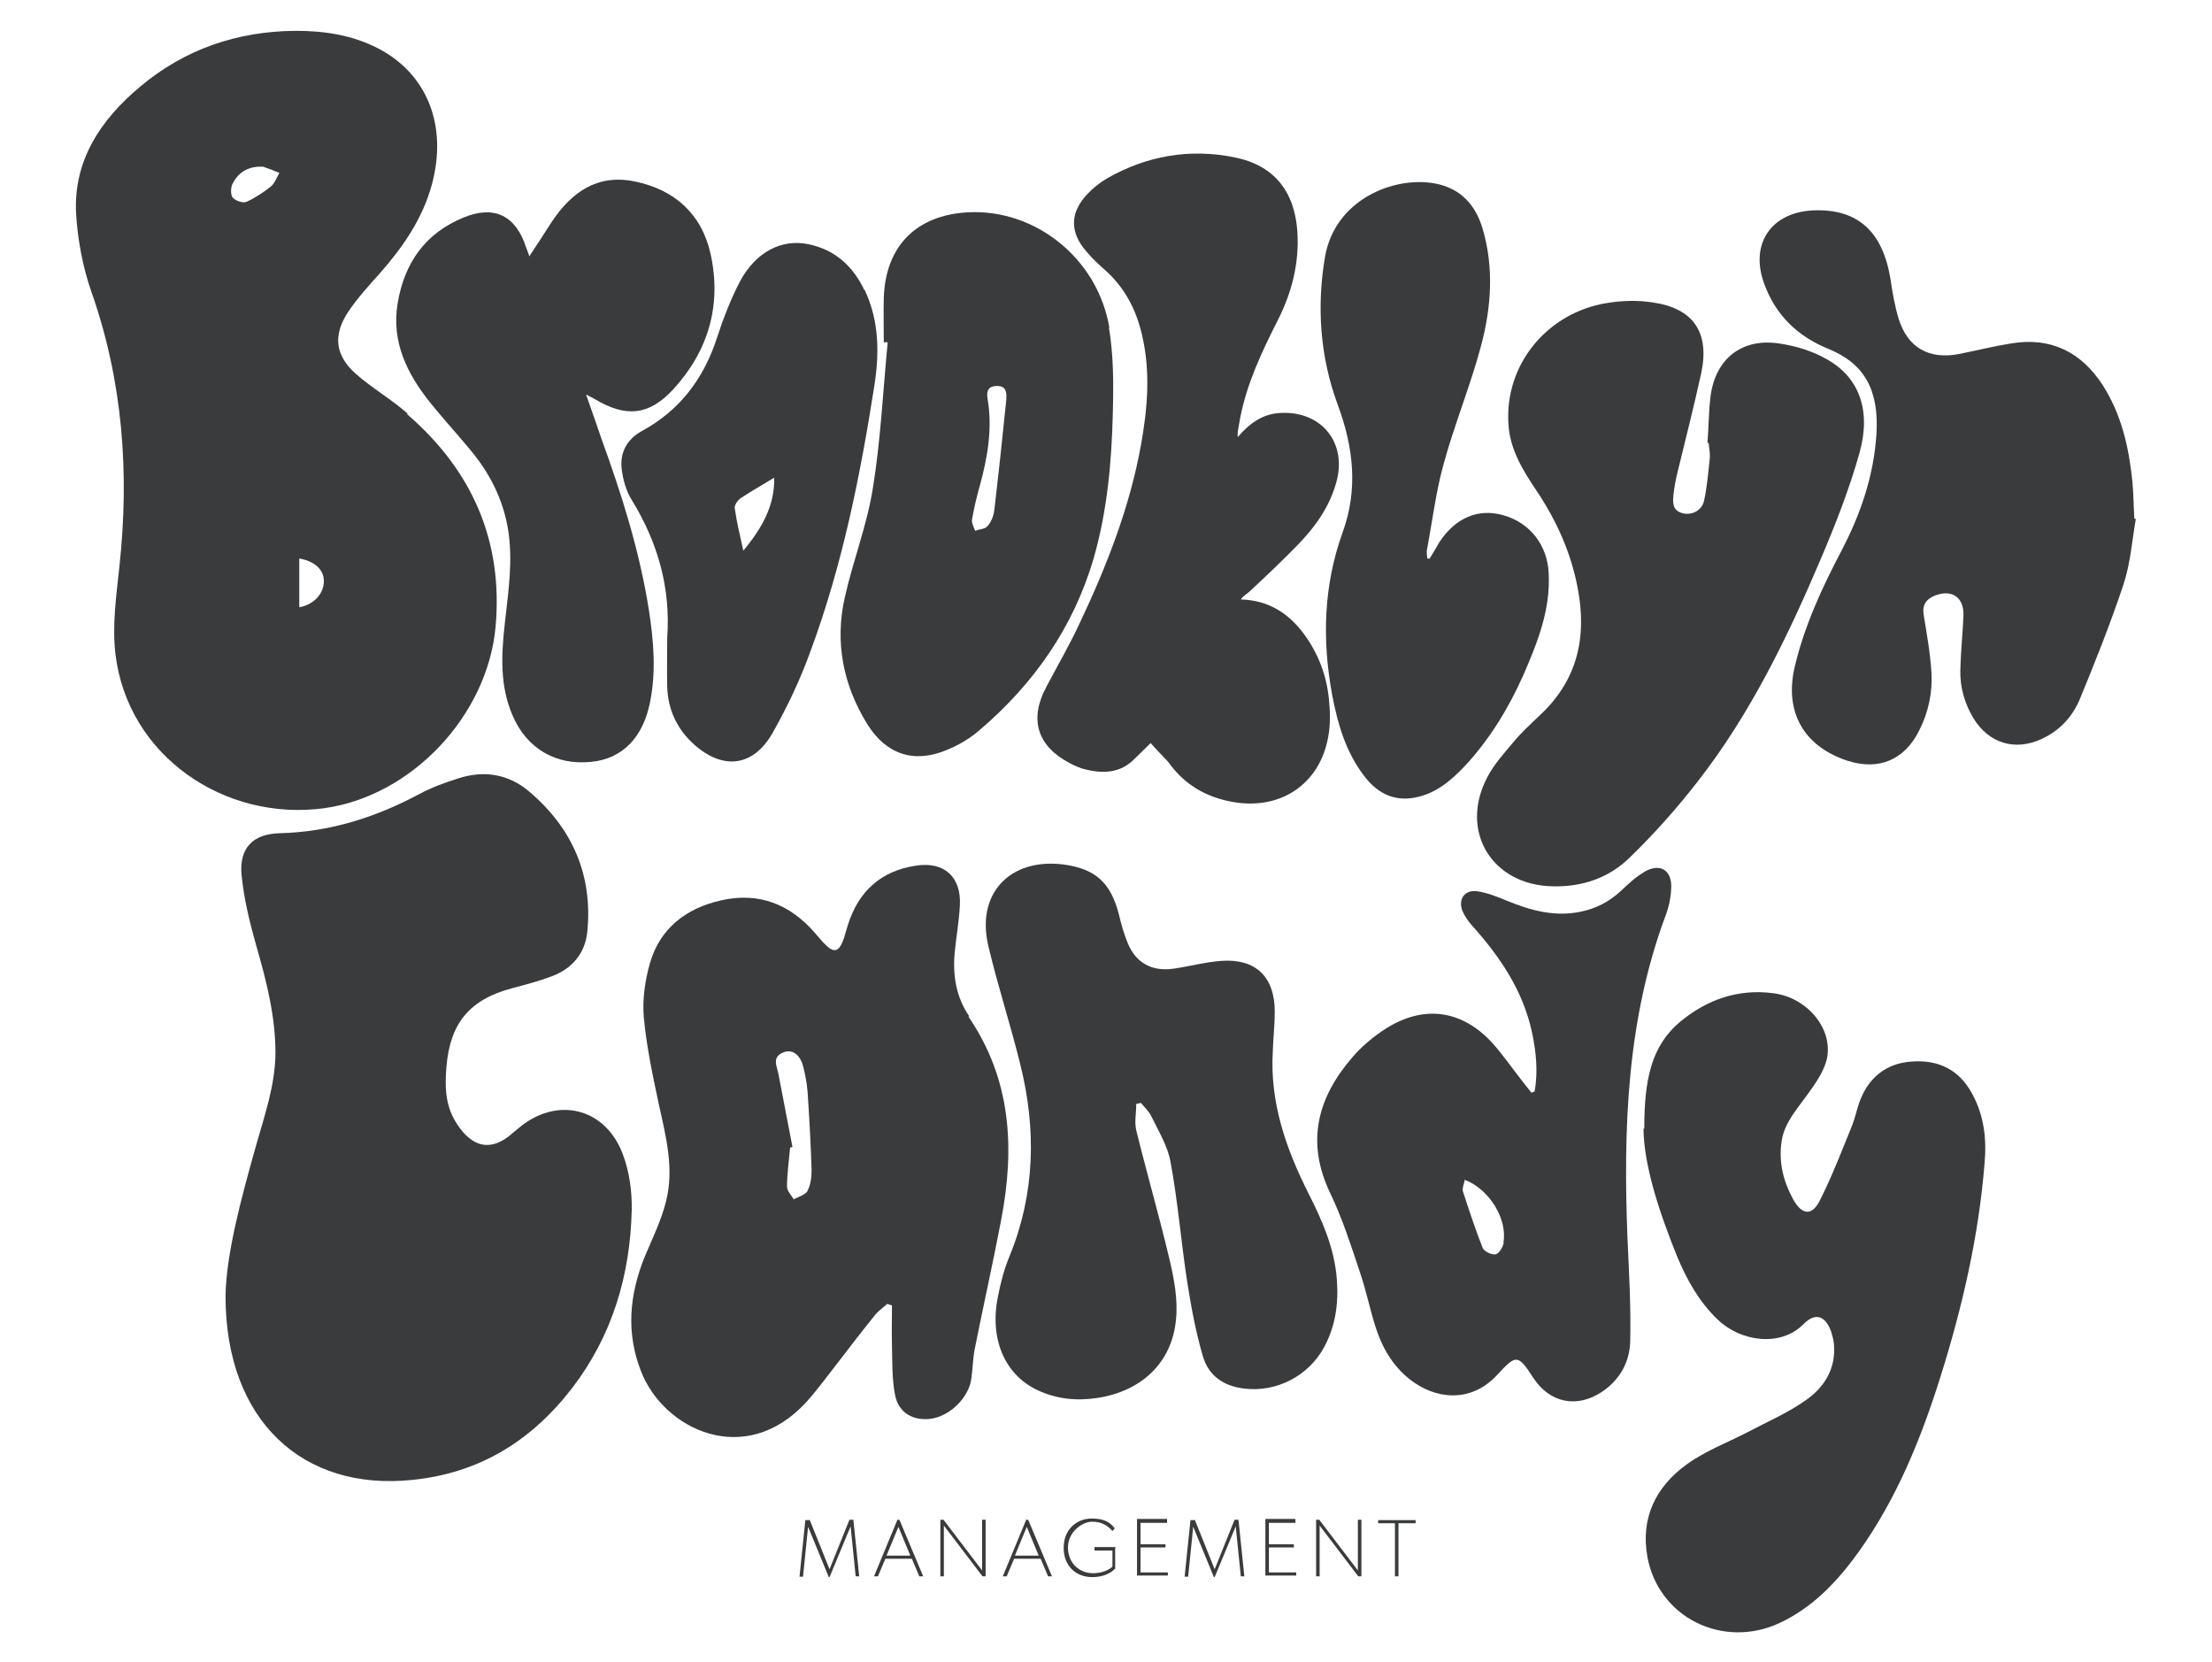 <?xml version="1.0" encoding="UTF-8"?>
<svg xmlns="http://www.w3.org/2000/svg" version="1.1" viewBox="0 0 566.9 425.9">
  <defs>
    <style>
      .cls-1 {
        fill: #393b3d;
      }
    </style>
  </defs>
  <!-- Generator: Adobe Illustrator 28.7.1, SVG Export Plug-In . SVG Version: 1.2.0 Build 142)  -->
  <g>
    <g id="Layer_1">
      <path class="cls-1" d="M57.8,332c.2-10.7,3.9-24.6,7.8-38.4,2.2-7.8,4.9-15.4,5-23.7,0-9.5-2.3-18.5-4.9-27.5-1.7-6-3.2-12.1-3.8-18.3-.6-6.8,2.9-10.4,9.7-10.6,12.8-.3,24.5-4,35.6-9.9,3.3-1.8,6.9-3.1,10.4-4.2,6.6-2.1,12.8-1,18,3.4,11.1,9.4,16.4,21.5,14.9,36.1-.6,5.5-4,9.4-9.2,11.3-3.2,1.2-6.6,2.1-10,3-11,2.9-16,9-16.9,20.3-.4,4.9-.3,9.6,2.4,14,3,4.9,7.8,8.8,14.5,2.9.6-.5,1.2-1,1.8-1.5,9.7-8,22-5.1,26.5,6.8,1.7,4.5,2.4,9.6,2.3,14.4-.4,16.7-5,32.2-15.3,45.6-10.4,13.5-23.8,21.8-41,23.5-27.9,2.9-47.8-15.1-47.8-47.1Z"/>
      <path class="cls-1" d="M421.4,289.2c0-12.6,1.8-21.2,9.2-27.4,6.9-5.7,14.9-8.5,23.9-7.3,8.8,1.1,15.6,9.4,13.6,17.2-.9,3.3-3.1,6.3-5.2,9.2-2.6,3.6-5.6,6.9-6.3,11.5-.8,5.3.4,10.2,2.9,14.8,2.3,4.2,4.9,4.5,7,.2,3.1-6.2,5.6-12.7,8.2-19.1.7-1.8,1.1-3.7,1.7-5.5,2.2-6.5,6.9-10.4,13.6-10.8,6.8-.5,12.1,2.1,15.4,8.2,3.1,5.6,3.8,11.8,3.2,18-1.5,18.6-5.7,36.8-11.3,54.6-5,15.9-11.2,31.2-21,44.9-5.4,7.5-11.7,14.2-20.3,18.2-14.5,6.7-31-1.5-33.8-17-1.8-10,2.2-18,10.1-23.7,4.7-3.4,10.3-5.5,15.5-8.2,5.1-2.7,10.5-5,15.1-8.3,4.7-3.3,7.7-8.1,7.1-14.4-.1-1-.4-2.1-.7-3.1-1.5-4.1-4.1-5-7.1-1.9-6,6-16.2,4.4-22-1.2-4.8-4.6-7.9-10.2-10.4-16.2-4.7-11.6-8.5-23.4-8.6-32.7Z"/>
      <path class="cls-1" d="M437.6,113.5c.3-4,.3-8.1.8-12.1,1.3-9.5,8-14.8,17.5-13.4,4.2.6,8.5,1.9,12.2,4,8.3,4.6,11.5,13,8.5,23.9-2.6,9.3-6.2,18.5-10,27.4-8.5,20-18,39.6-31.4,56.8-5.4,7-11.4,13.7-17.7,19.8-5.3,5.1-12.1,7.4-19.6,7.2-15.6-.3-24-14.2-16.7-28,1.7-3.3,4.3-6.1,6.7-9,2-2.4,4.3-4.5,6.5-6.6,9.9-9.1,12.4-20.2,9.9-33-1.7-8.9-5.4-17.1-10.4-24.6-3.5-5.2-6.9-10.6-7.3-17.1-1.1-15.3,9.9-28.8,25.5-31.2,3.8-.6,7.7-.7,11.5-.1,10.4,1.5,14.6,7.7,12.4,18.1-1.9,8.7-4.1,17.2-6.2,25.9-.4,1.7-.7,3.4-.9,5.1-.2,2-.4,4.2,2.3,4.9,2.3.6,4.9-.6,5.5-3.1.8-3.6,1.1-7.4,1.5-11.1.1-1.2-.2-2.5-.3-3.8,0,0-.2,0-.3,0Z"/>
      <path class="cls-1" d="M291.2,283c0,2.2-.5,4.5,0,6.6,2.7,11,5.9,22,8.5,33,1.2,5,2.2,10.4,1.7,15.4-1,11.2-8.9,18.5-20.2,20.2-5.3.8-10.4.3-15.3-2-8.5-4-12.4-13.3-10.1-24.2.7-3.5,1.6-7,3-10.3,6.5-16,6.8-32.4,2.7-48.9-2.5-10.2-5.8-20.2-8.2-30.4-3.2-13.4,5.5-22.6,19.2-20.9,8.2,1.1,12.1,4.6,14.2,12.6.6,2.5,1.3,5.1,2.3,7.5,2.1,5.2,6.3,7.4,11.8,6.6,4.1-.6,8.1-1.7,12.3-2,8.7-.6,13.6,4.1,13.6,13,0,3.4-.4,6.8-.5,10.1-.8,13.2,3.4,25.1,9.2,36.6,3.5,6.9,6.6,14,7.2,21.8.5,6.1-.3,12-3.2,17.4-4,7.5-12.3,11.7-20.5,10.7-5.2-.6-9.1-3.2-10.6-8.2-1.8-6.2-3-12.5-4-18.9-1.6-10.3-2.4-20.7-4.3-30.9-.7-4.1-3.1-8-5-11.9-.6-1.2-1.7-2.2-2.6-3.3-.4.1-.9.2-1.4.3Z"/>
      <path class="cls-1" d="M317.2,112c3.2-3.7,6.6-6.1,11.3-6.2,10.1-.4,16.6,7.5,14.1,17.3-1.7,6.6-5.5,11.9-10.1,16.6-4,4.1-8.1,8-12.3,11.9-.7.6-1.6,1.1-2.2,2,7.1.2,12.1,3.5,16,8.6,3.8,5.1,6,10.8,6.6,17.1.3,3.1.4,6.4-.2,9.5-2.2,12.4-12.7,19.2-25.4,16.5-6.2-1.3-11.3-4.3-15.1-9.4-.3-.4-.6-.8-.9-1.1-1.4-1.5-2.8-2.9-4.1-4.4-1.4,1.3-2.7,2.7-4.1,4-3.5,3.6-7.8,3.9-12.4,2.8-1.5-.3-3-1-4.3-1.7-8.2-4.3-10.4-11.1-6-19.4,2.9-5.5,6-10.8,8.6-16.4,6.9-14.6,12.8-29.6,15.7-45.6,1.7-9.4,2.5-18.8.3-28.2-1.5-6.6-4.5-12.3-9.6-16.8-1.7-1.5-3.3-3-4.7-4.7-4.3-4.9-4.2-10,.3-14.7,1.5-1.6,3.3-3,5.2-4.1,10.1-5.7,21-7.6,32.4-5.3,10.2,2,15.5,8.7,16.2,19.1.5,8-1.4,15.5-5,22.6-4.1,8.1-8,16.3-9.7,25.3-.2,1.1-.4,2.3-.6,3.4,0,.3,0,.5,0,1.2Z"/>
      <path class="cls-1" d="M547.4,132.8c-1,5.7-1.4,11.6-3.2,17-3.3,9.9-7.2,19.7-11.2,29.4-1.9,4.5-5.2,8.1-9.9,10.2-6.8,3.1-13.4,1-17.3-5.3-2.3-3.8-3.5-8-3.4-12.4.1-4.6.6-9.2.8-13.9.2-4.7-2.9-6.9-7.3-5.2-2.2.9-3.3,2.3-2.9,4.9.8,4.9,1.7,9.9,2,14.9.3,5.1-.8,10.2-3.2,14.9-3.8,7.5-10.4,10.2-18.4,7.6-11.2-3.7-16.2-12.6-13.4-24.2,2.5-10.5,7-20.2,12-29.7,4.9-9.4,8.2-19.1,8.9-29.7.7-11.3-3-18.1-12.3-21.9-7.9-3.2-13.6-8.7-16.5-16.8-3.7-10.2,1.9-18.3,12.8-18.7,11.2-.4,17.6,5.4,19.6,17.6.5,3.4,1.1,6.9,2.1,10.2,2.3,7.4,7.8,10.5,15.5,9,4.5-.9,8.9-2,13.3-2.7,10.2-1.7,18,2.2,23.5,10.7,4.8,7.5,6.7,15.9,7.6,24.7.3,3.2.3,6.4.5,9.5.1,0,.2,0,.4.1Z"/>
      <path class="cls-1" d="M135.7,65.6c2.1-3.2,3.9-5.9,5.6-8.6,5.1-7.7,11.7-12.5,21.4-10.5,10.2,2.1,17.1,8.3,19.4,18.5,2.9,13.1-.5,24.9-9.6,34.8-6.2,6.7-12.1,7.2-20,2.5-.5-.3-1.1-.6-2.3-1.2,1.5,4.2,2.7,7.7,3.9,11.2,5.2,14.3,9.8,28.8,12.2,44,1.2,7.8,1.9,15.7.3,23.6-1.8,9.1-7.1,14.5-15,15.3-9.1,1-16.6-3.4-20.2-11.8-3.4-7.8-2.9-15.8-2-23.9.9-8,2.1-15.9.8-23.9-1.3-7.8-4.8-14.6-9.9-20.6-3.3-4-6.9-7.9-10.1-11.9-5.9-7.4-9.9-15.5-8.3-25.3,1.7-10.4,7.1-18.1,17-22.1,7.8-3.2,13.3-.4,15.9,7.6.2.6.5,1.2.9,2.5Z"/>
      <path class="cls-1" d="M366.4,143.1c.9-1.4,1.7-2.8,2.5-4.2,4.1-6.2,9.9-8.7,16.3-6.9,6.9,1.9,11.4,7.7,11.7,14.9.5,9.4-2.9,17.8-6.5,26.1-3.8,8.5-8.6,16.4-15,23.3-3.8,4-7.9,7.4-13.6,8.2-5.2.7-9.2-1.7-12.2-5.7-4.7-6.1-6.8-13.4-8.2-20.8-2.6-14.1-2.2-28,2.7-41.6,4-11,2.8-21.8-1.3-32.8-4.5-12.2-5.4-25.1-3.2-37.9,2.6-14.6,17.6-20.6,28.1-18.7,6.6,1.2,10.5,5.5,12.3,11.7,2.9,9.9,2.2,20-.4,29.8-2.7,10.2-6.8,20.1-9.6,30.3-2,7.2-2.9,14.7-4.3,22.1-.1.7,0,1.5.1,2.2.2,0,.4,0,.6.1Z"/>
      <path class="cls-1" d="M104.5,106c-4.2-3.7-9.1-6.5-13.3-10.2-5.4-4.8-5.9-10-1.9-16,2.3-3.4,5.1-6.5,7.9-9.6,6-6.8,11.1-14.1,13.5-23,4-14.9-1.1-28.1-13.6-34.7-6.7-3.5-13.8-4.6-21.3-4.6-15,.1-28.5,4.7-40,14.4-10,8.4-17,18.8-16.3,32.4.4,6.7,1.7,13.7,3.9,20,8.1,23,9.8,46.5,7.2,70.5-.8,7.5-1.9,15.1-1,22.5,3.2,26.1,28,42.8,53.4,39.4,22.6-3.1,41.9-23.8,44-46.4,2-22.1-6-40.2-22.7-54.6ZM69.4,47.8c-1.9,1.5-4,2.9-6.2,3.9-.9.4-2.7-.2-3.5-1-.6-.6-.6-2.4-.2-3.4,1.4-3,3.9-4.6,7.3-4.6.2,0,.4,0,.6,0,1.4.5,2.8,1,4.2,1.6-.7,1.2-1.2,2.7-2.2,3.5ZM76.7,155.6v-12.5c3.9.7,6.3,2.8,6.3,5.8,0,3.2-2.5,6-6.3,6.7Z"/>
      <path class="cls-1" d="M248.4,260.4c-3.4-4.9-4.3-10.7-3.7-16.6.4-3.9,1.1-7.9,1.3-11.8.4-7.3-4-11.3-11.2-10.2-9,1.3-14.8,6.6-17.5,15.2-.5,1.5-.8,3-1.4,4.4-1,2.4-2.2,2.7-4.1.9-1.1-1-1.9-2.1-2.9-3.2-6.4-7.4-14.4-10.6-24.1-8.4-8.9,2-15.6,7.1-18.2,16-1.3,4.5-2,9.4-1.6,14,.7,7.5,2.3,15,3.9,22.5,1.8,8.1,3.9,16.3,1.8,24.6-1.2,4.9-3.5,9.5-5.5,14.3-3.9,9.7-4.8,19.4-.9,29.3,5.8,14.9,26.7,25,42.4,7.8,2.7-3,5.1-6.3,7.6-9.5,3.3-4.3,6.6-8.6,10-12.8.9-1.1,2.1-1.9,3.1-2.8.4.1.8.3,1.2.4,0,3.5-.1,7.1,0,10.6.1,4.1,0,8.3.8,12.4.9,4.6,4.8,6.7,9.4,6,4.7-.8,9.3-5.2,10.1-10,.4-2.6.4-5.2.9-7.8,2.2-11.1,4.7-22.1,6.8-33.2,3.5-18.3,2.6-35.9-8.4-52ZM207,305.1c-.6,1.1-2.3,1.5-3.6,2.2-.6-1.1-1.7-2.1-1.7-3.2,0-3.4.5-6.7.8-10.1.2,0,.4,0,.6-.1-1.2-6.2-2.4-12.5-3.6-18.7-.4-2.1-1.8-4.4,1.4-5.6,2.2-.8,4.2.6,5,3.9.7,2.7,1.1,5.5,1.2,8.3.4,6,.7,12,.9,17.9,0,1.8-.2,3.8-1,5.3Z"/>
      <path class="cls-1" d="M421.3,223.5c-2.1,1.2-4,3-5.8,4.7-3,2.8-6.4,4.6-10.4,5.4-6.6,1.4-12.8-.3-18.9-2.8-2.4-1-4.9-2-7.4-2.4-3.3-.6-5.2,1.9-4,5,.6,1.4,1.5,2.7,2.5,3.8,7.1,7.9,13,16.6,15.3,27.2,1.1,5.1,1.6,10.2.7,15.3-.3,0-.5.2-.8.3-.8-1-1.5-1.9-2.3-2.9-2.5-3.2-4.8-6.5-7.5-9.6-7.8-8.7-17.7-10.2-27.6-3.9-3.1,2-6.1,4.5-8.5,7.3-9,10.4-12,21.8-5.6,35,3.1,6.5,5.3,13.4,7.6,20.3,1.5,4.4,2.4,8.9,3.8,13.4,1.7,5.5,4.4,10.3,9,13.9,6.1,4.8,15.3,6.4,22.4-1.3,4.8-5.3,5.3-5.1,9.2.9,4.2,6.4,11.2,7.8,17.6,3.5,4.6-3.1,7.1-7.7,7.2-13,.2-8.8-.3-17.5-.7-26.3-1.1-28.1-.2-56,9.8-82.8.8-2.1,1.3-4.5,1.4-6.8.3-4.7-2.8-6.7-6.9-4.3ZM385.4,318.4c-.2,1.1-1.2,2.8-2.1,3-.9.2-2.9-.7-3.3-1.6-1.9-4.8-3.5-9.7-5.1-14.6-.2-.8.3-1.8.5-2.9,6.3,2.4,11,10.1,9.9,16.1Z"/>
      <path class="cls-1" d="M284.3,83.9c-3-17.7-19-30.4-36.2-29.5-13.3.7-21.2,8.7-21.6,22-.1,3.8,0,7.5,0,11.3.3,0,.7,0,1,0-1.2,12.5-1.8,25.1-3.8,37.4-1.5,9.5-5.1,18.6-7.2,28-2.6,11.5-.4,22.5,5.8,32.5,4.9,7.8,12.1,10.1,20.5,6.5,2.9-1.2,5.8-2.9,8.1-4.9,14-11.9,24.2-26.4,29.4-44.2,3.5-12.2,4.6-24.7,4.9-37.2.2-7.3.2-14.7-1-21.9ZM257.9,102.2v.2h0c0,.2,0,.2,0,0-1,9.9-2,19.2-3.1,28.5-.2,1.4-.8,2.9-1.7,3.9-.7.8-2.1.8-3.2,1.2-.3-.9-.9-1.9-.8-2.8.5-2.9,1.2-5.9,2-8.7,2-7.3,3.3-14.7,2-22.3-.3-1.8,0-3.3,2.4-3.3,2.4,0,2.5,1.6,2.4,3.4Z"/>
      <path class="cls-1" d="M221.5,74.3c-2.9-6.1-7.5-10.3-14.2-11.7-7-1.5-13.6,2-17.6,9.4-2.4,4.6-4.3,9.5-5.9,14.4-3.4,10.6-9.6,18.8-19.4,24.1-3.6,2-5.5,5.3-5.1,9.4.3,2.8,1.1,5.8,2.6,8.2,6.7,10.9,10,22.5,9.1,35.3,0,4.2-.1,8.5,0,12.7.2,5.6,2.4,10.5,6.6,14.4,7.5,6.9,15.4,6.1,20.4-2.7,3.8-6.7,7.1-13.7,9.7-20.9,8.2-22.1,12.8-45.1,16.4-68.2,1.3-8.3,1.2-16.6-2.5-24.4ZM190.5,141.1c-.9-4-1.7-7.4-2.2-10.9-.1-.8.8-2.1,1.6-2.6,2.7-1.8,5.6-3.4,8.5-5.2.2,6.9-2.9,12.7-7.9,18.7Z"/>
      <g>
        <path class="cls-1" d="M207.5,389.4l5.1,12.7,5.1-12.7h1l1.5,14.5h-.9l-1.3-12.8-5.4,13h-.2l-5.3-12.9-1.3,12.8h-.9l1.5-14.5h1Z"/>
        <path class="cls-1" d="M230.5,389.4l6.1,14.5h-1l-1.9-4.5h-6.8l-1.9,4.5h-1l6-14.5h.5ZM230.3,391.1l-3.1,7.5h6.1l-3.1-7.5Z"/>
        <path class="cls-1" d="M241.8,389.4l9.9,13v-13h.9v14.5h-.8l-9.9-13v13h-.9v-14.5h.9Z"/>
        <path class="cls-1" d="M263.5,389.4l6.1,14.5h-1l-1.9-4.5h-6.8l-1.9,4.5h-1l6-14.5h.5ZM263.2,391.1l-3.1,7.5h6.1l-3.1-7.5Z"/>
        <path class="cls-1" d="M285.8,396.6v5.3s-1.7,2.2-5.9,2.2-7.3-2.9-7.3-7.5,3.2-7.5,7.2-7.5,5.1,1.6,5.9,2.5l-.6.7c-1.1-1.3-2.7-2.4-5.2-2.4s-6.2,2.6-6.2,6.6,2.9,6.6,6.4,6.6,5-1.7,5-1.7v-4.1h-4.6v-.9h5.5Z"/>
        <path class="cls-1" d="M299.1,389.4v.8h-6.8v5.5h6.4v.8h-6.4v6.4h7v.8h-7.9v-14.5h7.7Z"/>
        <path class="cls-1" d="M306.2,389.4l5.1,12.7,5.1-12.7h1l1.5,14.5h-.9l-1.3-12.8-5.4,13h-.2l-5.3-12.9-1.3,12.8h-.9l1.5-14.5h1Z"/>
        <path class="cls-1" d="M332,389.4v.8h-6.8v5.5h6.4v.8h-6.4v6.4h7v.8h-7.9v-14.5h7.7Z"/>
        <path class="cls-1" d="M338.1,389.4l9.9,13v-13h.9v14.5h-.8l-9.9-13v13h-.9v-14.5h.9Z"/>
        <path class="cls-1" d="M353.2,390.3v-.8h9.6v.8h-4.4v13.6h-.9v-13.6h-4.3Z"/>
      </g>
    </g>
  </g>
</svg>